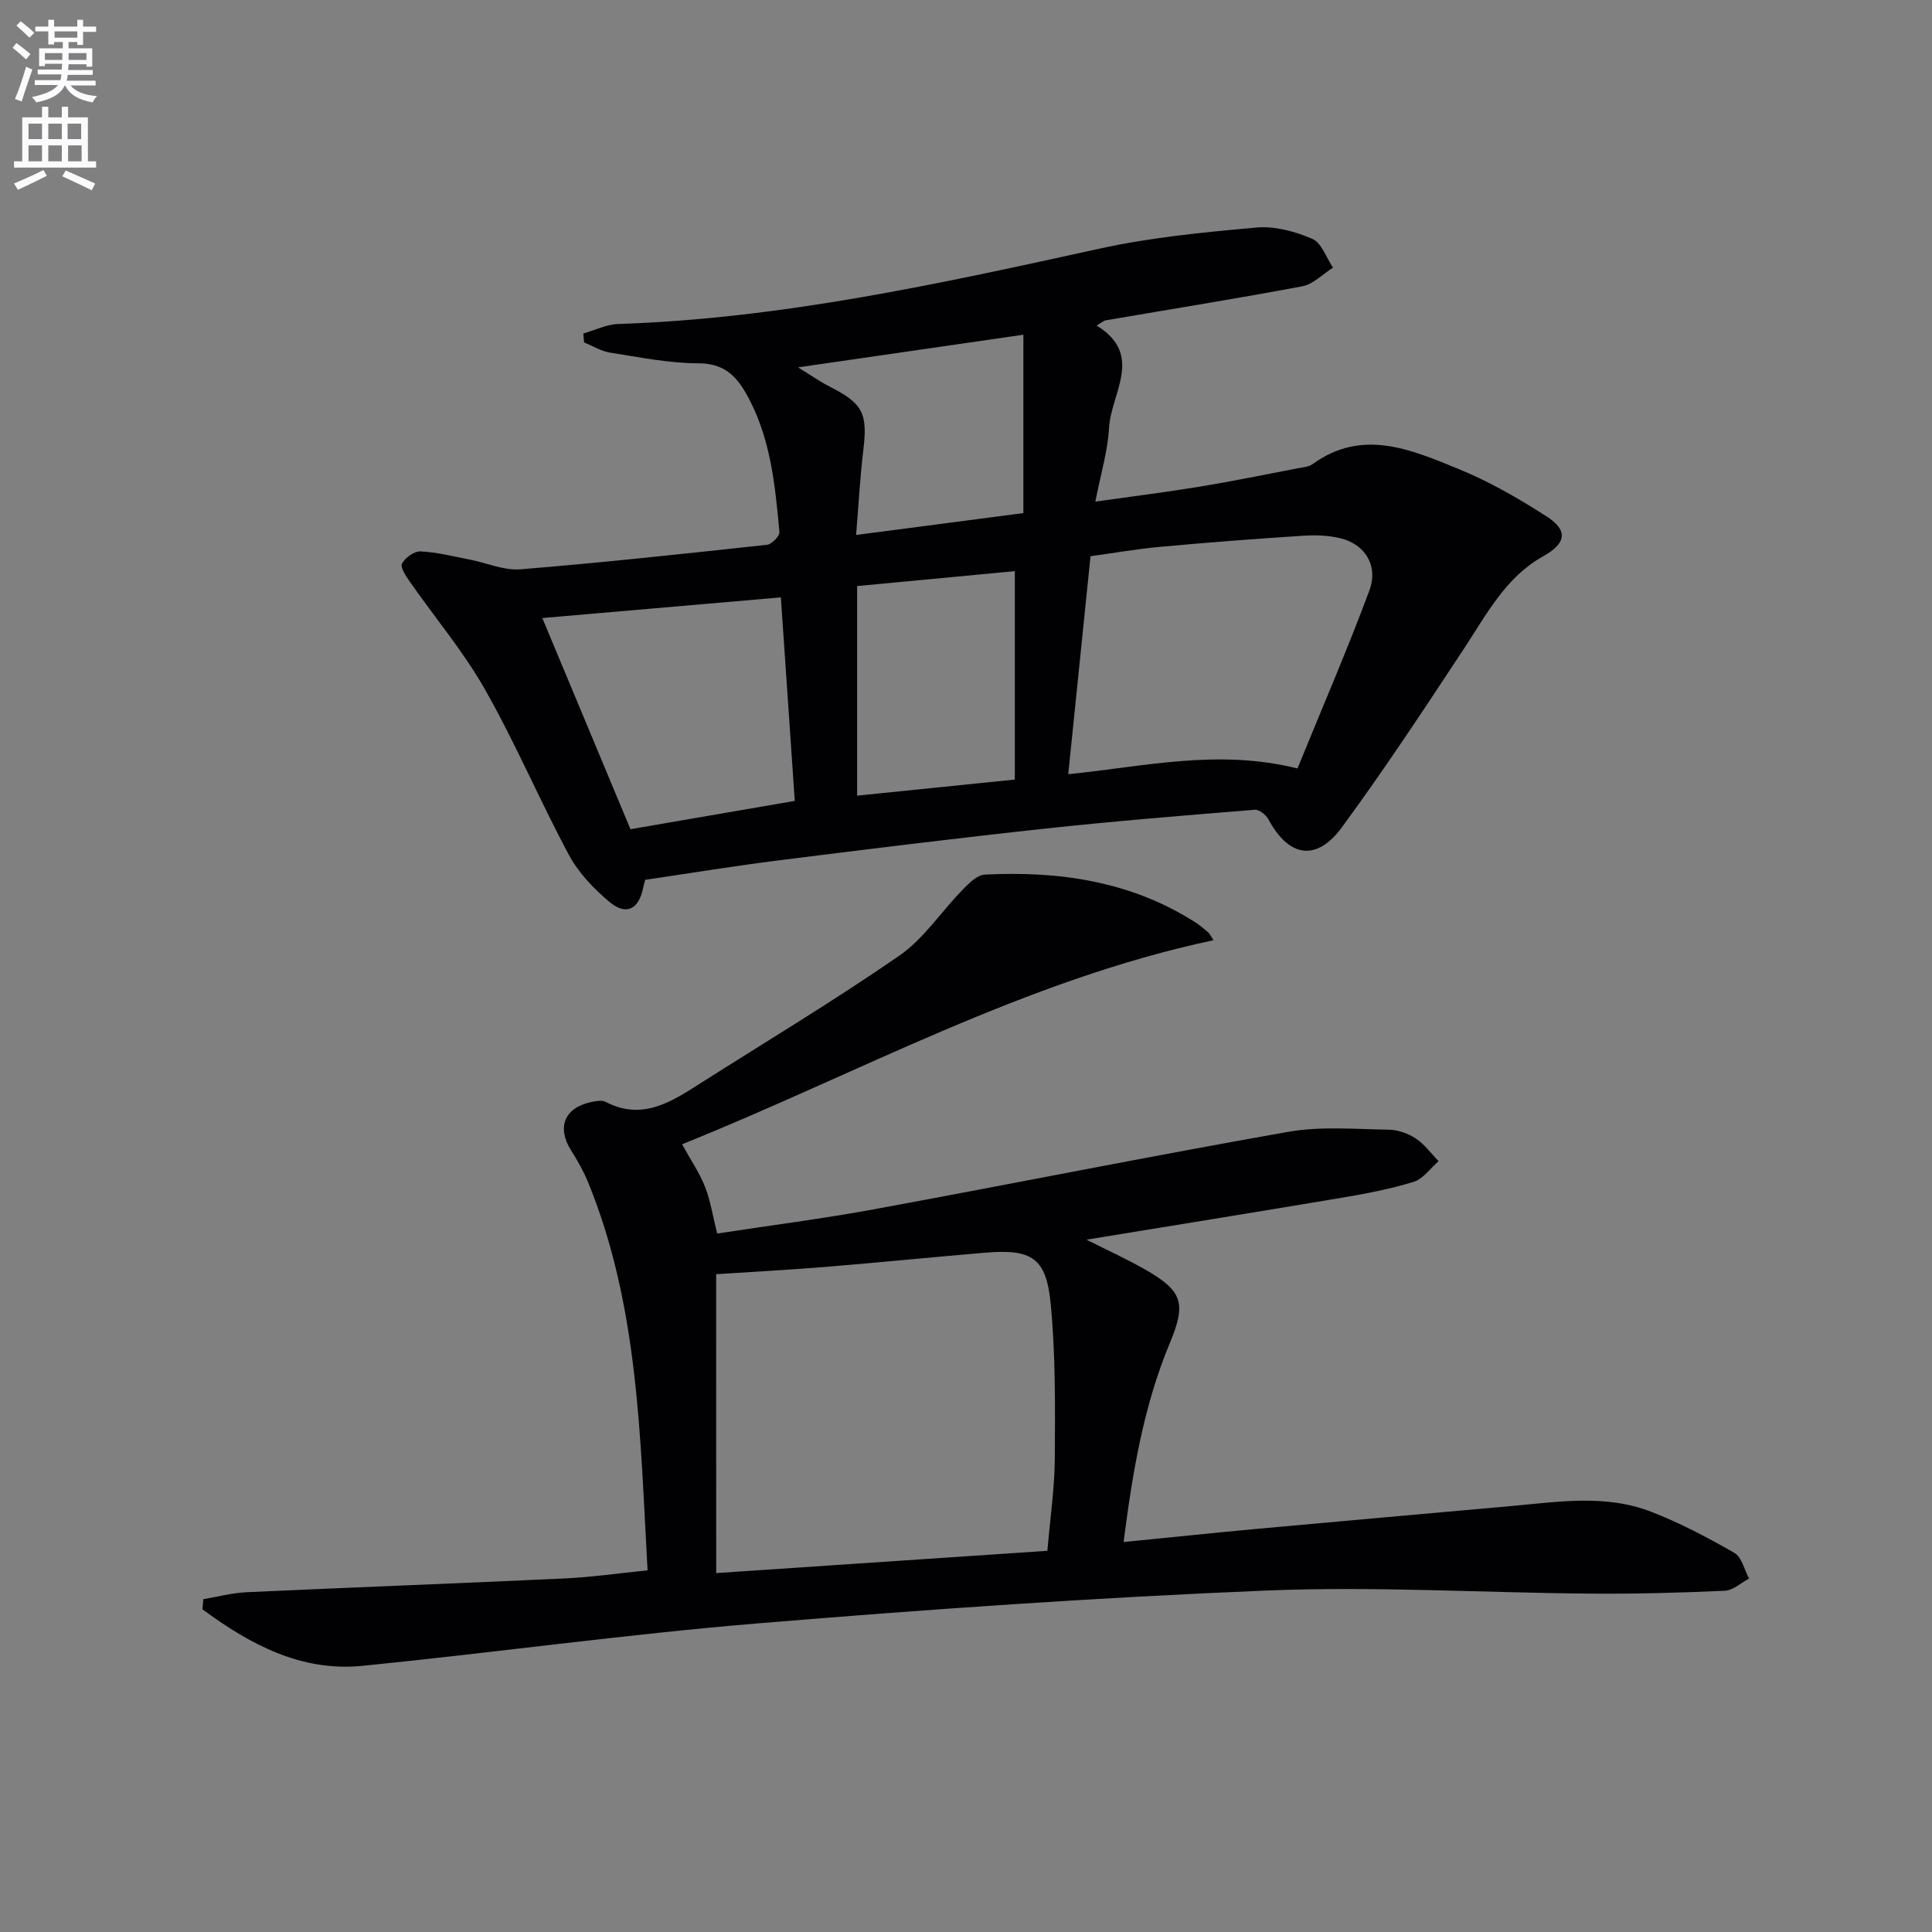 <svg enable-background="new 0 0 400 400" viewBox="0 0 400 400" xmlns="http://www.w3.org/2000/svg"><rect x="0" y="0" width="400" height="400" fill="#808080" stroke="none"/><path d="m2.6 9.9.8-1c.9.7 1.9 1.4 2.9 2.3l-.9 1.1c-1.1-1-2-1.8-2.8-2.4zm.5 10.6c.9-2.1 1.6-4.3 2.3-6.7.4.2.8.4 1.3.6-.7 2.1-1.5 4.3-2.2 6.6zm.3-15.2.9-.9c1 .8 2 1.6 2.8 2.4l-1 1c-.9-.9-1.8-1.7-2.7-2.5zm12.6-1.2h1.2v1.4h2.7v1.1h-2.7v2.7h-1.2v-.6h-1.8v1.3h4.9v3.8h-1.2v-.5h-3.7c0 .4-.1.9-.1 1.2h5.1v1h-5.2c0 .5-.1.9-.2 1.2h6v1h-5.2c1.1 1.3 2.9 2 5.5 2.2-.4.4-.7.8-.9 1.3-2.9-.5-4.8-1.6-5.7-3.5h-.1c-.8 1.7-2.7 2.9-5.9 3.5-.2-.4-.6-.8-.9-1.1 2.8-.6 4.6-1.4 5.4-2.5h-4.8v-1h5.3c.1-.3.2-.7.2-1.2h-4.9v-1h5c0-.4 0-.8.1-1.2h-3.6v.5h-1.2v-3.7h4.9v-1.3h-1.8v.5h-1.2v-2.7h-2.7v-1h2.7v-1.4h1.2v1.4h4.8zm-6.7 8.3h3.6c0-.4 0-.9 0-1.4h-3.6zm1.9-4.6h4.8v-1.3h-4.7v1.3zm6.7 3.2h-3.7v1.4h3.7z" fill="#fbfafc"/><path d="m8.7 22.1h1.3v2.2h2.8v-2.2h1.3v2.2h4.1v9.1h1.7v1.3h-17v-1.3h1.7v-9.1h4.1zm.3 13.1.7 1.2c-1.8.9-3.8 1.9-6 2.9-.2-.4-.5-.8-.8-1.3 2.3-1 4.4-1.9 6.1-2.8zm-3.1-6.4h2.8v-3.2h-2.8zm0 4.6h2.8v-3.3h-2.8zm4.1-4.6h2.8v-3.2h-2.8zm0 4.6h2.8v-3.3h-2.8zm3.6 1.9c2.1.9 4.1 1.8 6.1 2.7l-.7 1.4c-2.2-1.1-4.2-2-6.1-2.9zm3.2-9.7h-2.8v3.2h2.8zm-2.7 7.8h2.8v-3.3h-2.8z" fill="#fbfafc"/><g fill="#010104"><path d="m120.77 69.05c2.4-.68 4.79-1.89 7.21-1.97 33.9-1.11 66.8-8.39 99.75-15.62 10.62-2.33 21.57-3.38 32.43-4.35 3.79-.34 7.99.81 11.55 2.35 1.92.83 2.88 3.9 4.27 5.96-2.11 1.32-4.07 3.42-6.34 3.85-13.53 2.55-27.13 4.72-40.7 7.05-.45.08-.84.47-1.9 1.08 9.89 6.05 2.99 13.97 2.58 21.15-.28 4.89-1.75 9.7-2.84 15.3 7.6-1.07 14.59-1.94 21.53-3.08 6.88-1.13 13.71-2.54 20.56-3.85.98-.19 2.11-.26 2.86-.81 10.28-7.47 20.35-3.05 30.11.93 6.42 2.61 12.54 6.13 18.38 9.89 4.62 2.97 3.93 5.64-.77 8.27-7.73 4.32-11.67 12-16.34 19.08-8.22 12.48-16.45 24.97-25.29 37.01-5.28 7.19-11.01 6.17-15.21-1.66-.5-.93-1.92-2.05-2.83-1.98-14.4 1.17-28.81 2.33-43.17 3.88-18.49 2-36.94 4.28-55.4 6.6-9 1.13-17.96 2.6-27.61 4.02.04-.15-.25.76-.45 1.7-.92 4.45-3.51 5.79-7.01 2.85-3.24-2.72-6.37-6.01-8.35-9.69-6.04-11.26-11.04-23.09-17.34-34.2-4.45-7.86-10.37-14.88-15.56-22.32-.81-1.16-2.07-3.02-1.66-3.8.64-1.23 2.55-2.59 3.85-2.53 3.42.17 6.81 1.04 10.19 1.7 3.5.68 7.06 2.29 10.47 2.01 17.05-1.39 34.06-3.23 51.07-5.08.98-.11 2.64-1.81 2.56-2.64-.91-9.92-1.85-19.86-6.96-28.78-2.19-3.82-4.78-6.15-9.81-6.15-6.09-.01-12.2-1.26-18.26-2.21-1.87-.29-3.61-1.38-5.41-2.11-.05-.63-.1-1.24-.16-1.85zm100.4 91.24c15.74-1.57 30.93-5.3 47.46-1.19 5.01-12.29 10.26-24.42 14.87-36.8 1.92-5.16-.86-9.59-5.91-10.84-2.51-.62-5.23-.71-7.83-.54-9.77.63-19.54 1.38-29.29 2.27-5.04.46-10.05 1.33-14.69 1.97-1.57 15.34-3.07 29.99-4.61 45.13zm-90.64 11.39c11.76-2.03 22.76-3.92 34.02-5.86-.96-14.04-1.9-27.84-2.88-42.14-16.91 1.46-33.03 2.86-49.39 4.28 5.98 14.33 12.14 29.08 18.25 43.72zm79.58-10.28c0-14.35 0-28.68 0-43.15-10.79 1.02-21.75 2.06-32.65 3.09v43.39c10.87-1.11 21.35-2.17 32.65-3.33zm1.77-92.1c-15.92 2.31-30.69 4.45-46.65 6.76 2.81 1.73 4.55 2.97 6.43 3.92 7.03 3.56 8.01 5.56 7.07 13.31-.69 5.7-.98 11.44-1.48 17.47 11.84-1.55 23.26-3.05 34.63-4.53 0-11.8 0-23.66 0-36.93z"/><path d="m42.1 331.09c2.99-.5 5.97-1.3 8.98-1.44 21.93-1.01 43.87-1.82 65.8-2.85 5.59-.26 11.15-1.07 17.19-1.68-1.54-27.54-1.83-54.69-12.3-80.32-.94-2.29-2.18-4.49-3.51-6.59-3.04-4.79-1.41-8.89 4.17-10.05.96-.2 2.18-.44 2.95-.03 7.65 3.98 13.65-.04 19.72-3.9 13.75-8.74 27.73-17.13 41.12-26.39 5.04-3.49 8.62-9.06 13-13.55 1.31-1.34 3.03-3.12 4.64-3.21 15.38-.78 30.2 1.34 43.52 9.82.98.62 1.88 1.38 2.76 2.13.34.3.53.77 1.1 1.63-39.13 8.32-73.68 27.64-110.02 42.25 1.81 3.29 3.61 5.92 4.75 8.81 1.13 2.87 1.59 6.01 2.51 9.67 11.04-1.69 21.89-3.07 32.63-5.05 28.56-5.25 57.03-10.98 85.63-16.01 6.75-1.19 13.86-.54 20.79-.44 1.89.03 4 .77 5.59 1.82 1.82 1.2 3.17 3.1 4.73 4.7-1.71 1.47-3.19 3.67-5.17 4.28-4.88 1.5-9.96 2.46-15.01 3.31-17.31 2.92-34.65 5.7-52.72 8.66 4.35 2.2 8.33 4.01 12.11 6.16 7.88 4.5 8.55 7.05 5.12 15.3-5.41 12.99-7.71 26.72-9.55 41.14 9.42-.93 18.42-1.88 27.44-2.71 17.54-1.61 35.08-3.15 52.62-4.72 9.77-.87 19.66-2.52 29.13 1.15 5.97 2.31 11.7 5.33 17.26 8.52 1.53.88 2.06 3.5 3.05 5.32-1.67.88-3.32 2.46-5.03 2.53-9.29.42-18.59.67-27.89.59-22.31-.18-44.65-1.55-66.91-.64-35.2 1.44-70.37 3.9-105.48 6.81-27.3 2.26-54.47 6.06-81.74 8.78-12.79 1.28-23.36-4.48-33.17-11.7.07-.68.13-1.39.19-2.1zm106.18-5.4c23.25-1.56 45.88-3.08 68.57-4.61.6-7.02 1.51-13.13 1.54-19.25.06-10.62.16-21.3-.85-31.86-.92-9.6-3.94-11.42-13.61-10.61-10.93.92-21.84 2.02-32.76 2.92-7.58.62-15.18 1.02-22.9 1.53.01 20.4.01 40.49.01 61.88z"/></g></svg>